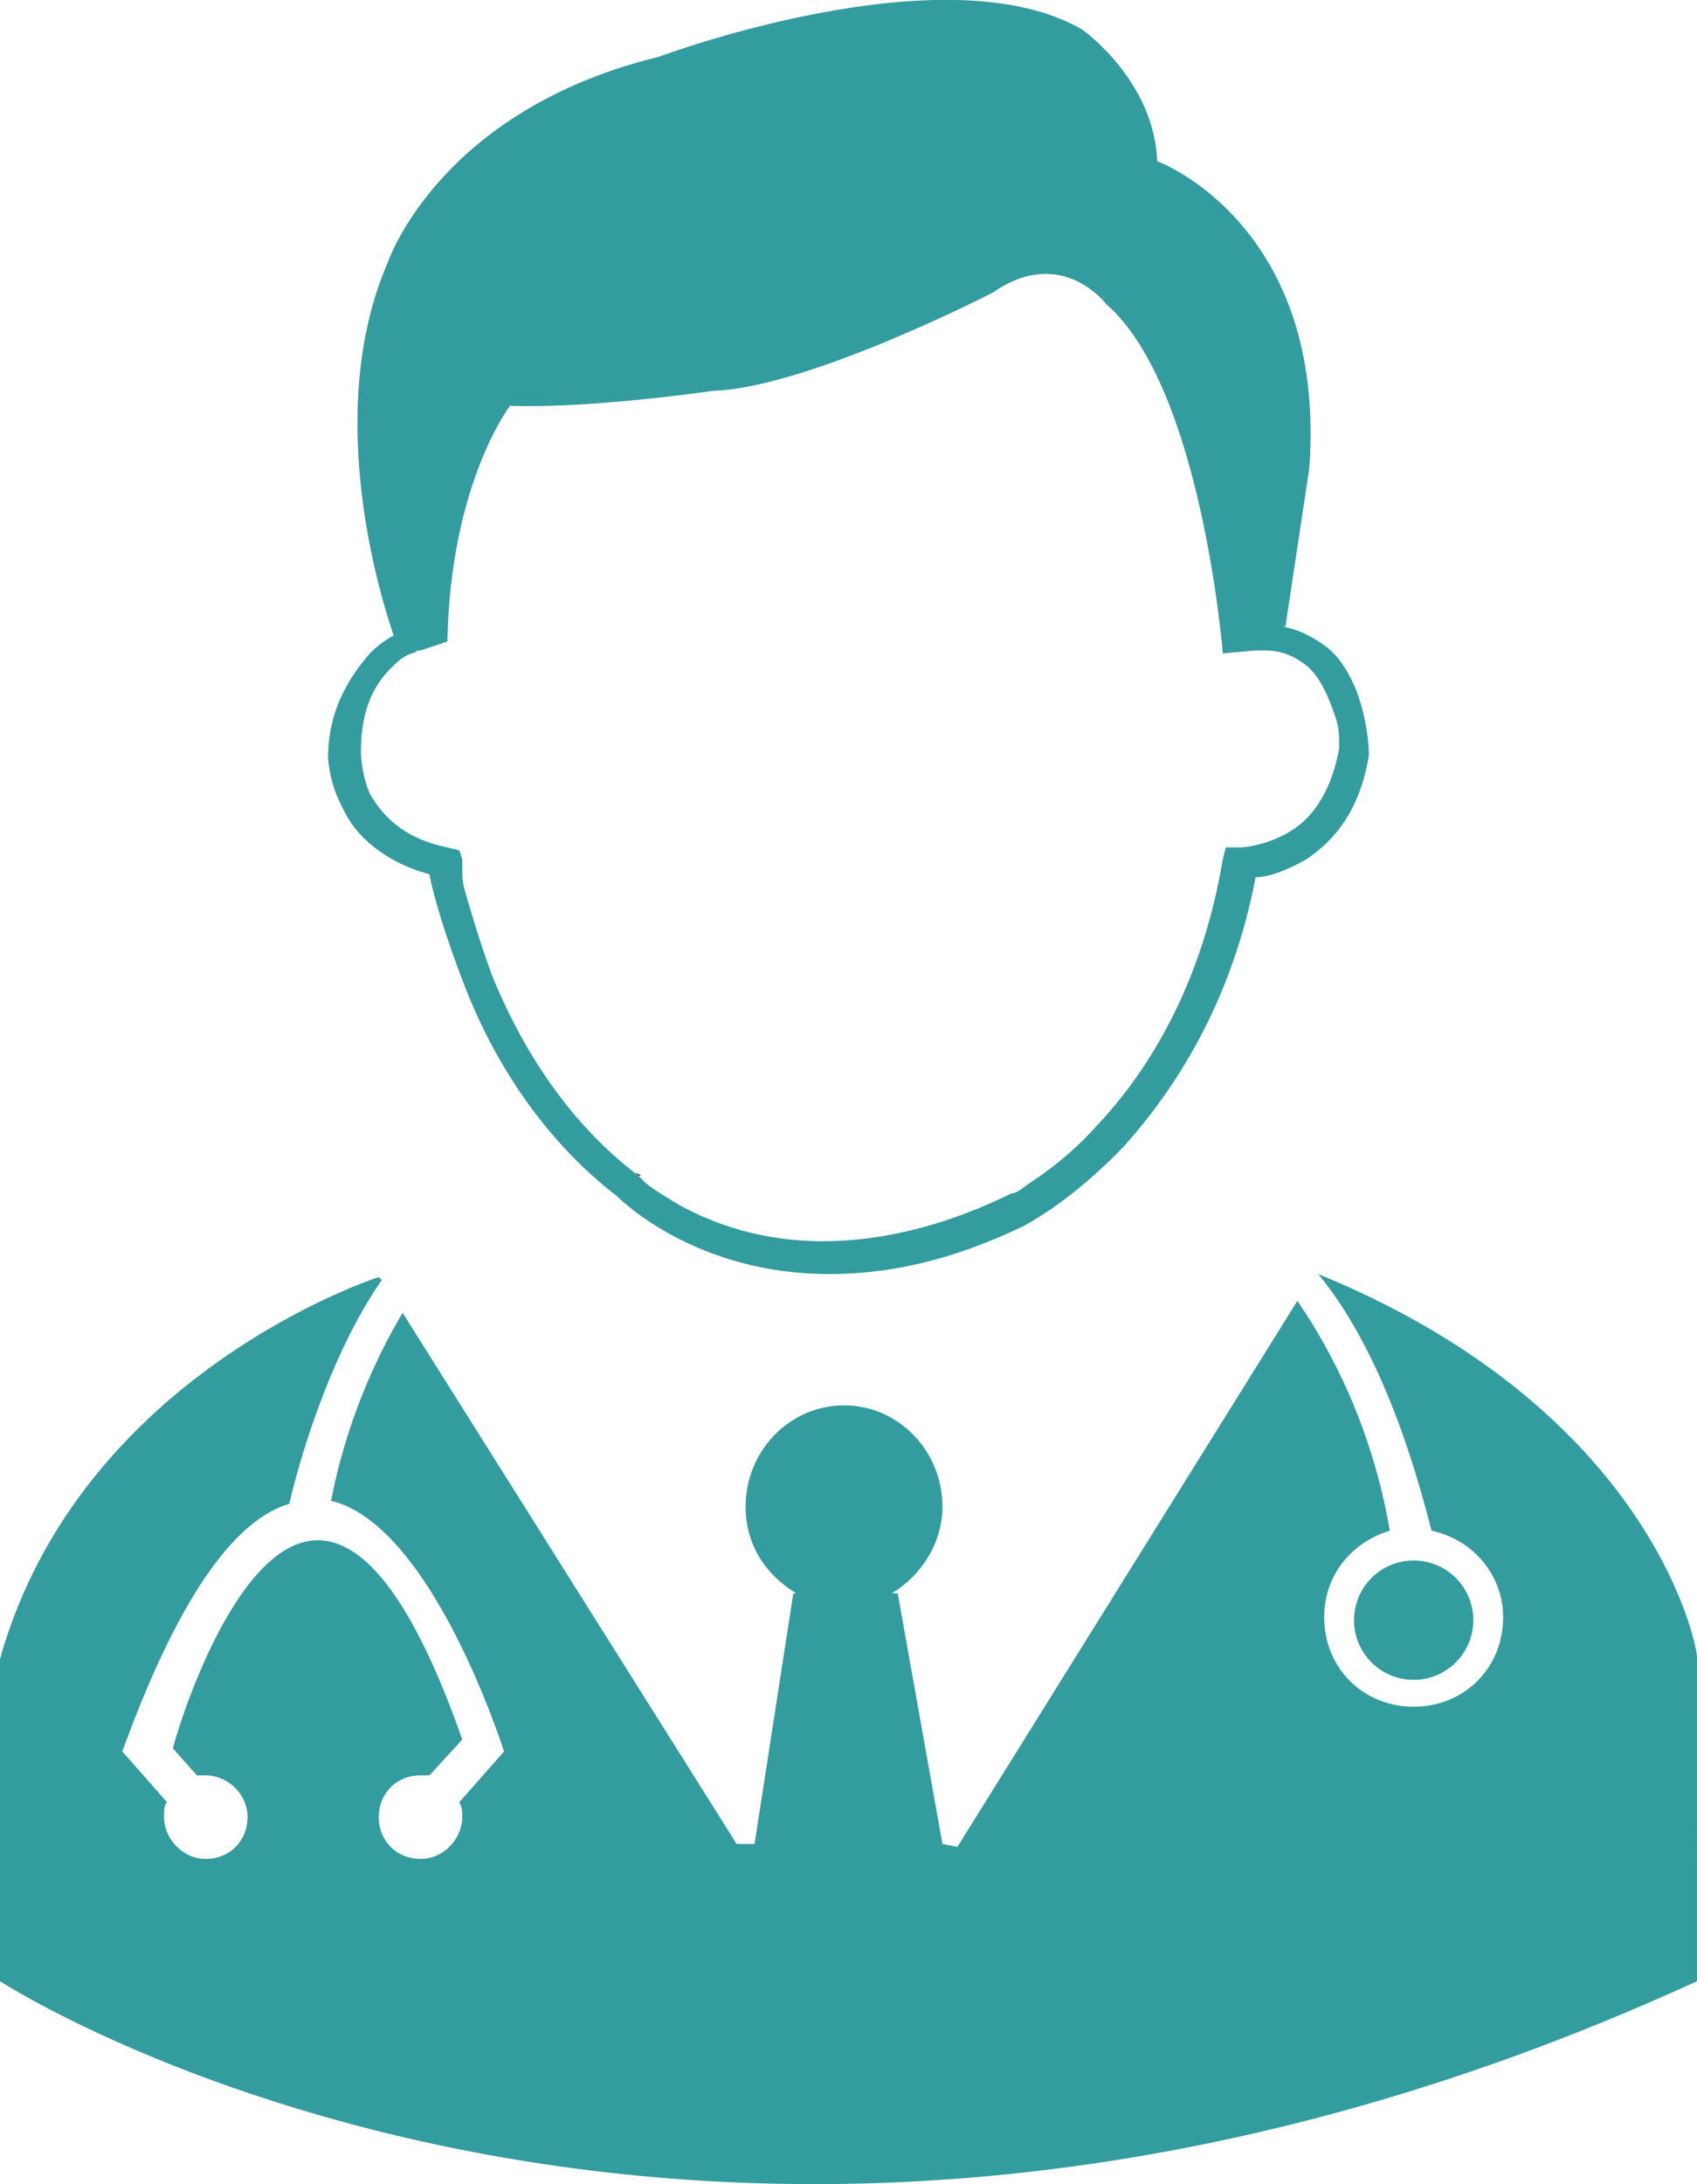 <?xml version="1.0" encoding="utf-8"?>
<!-- Generator: Adobe Illustrator 25.1.0, SVG Export Plug-In . SVG Version: 6.00 Build 0)  -->
<svg version="1.1" id="Layer_1" xmlns="http://www.w3.org/2000/svg" xmlns:xlink="http://www.w3.org/1999/xlink" x="0px" y="0px"
	 viewBox="0 0 56.9 73.2" style="enable-background:new 0 0 56.9 73.2;" xml:space="preserve">
<style type="text/css">
	.st0{fill:none;}
	.st1{fill:#339C9E;}
</style>
<g>
	<path class="st0" d="M12.3,26.6c0.4,0.7,1.1,1.5,2.6,1.8l0.4,0.1l0.1,0.3v0.1c0,0,0,0.1,0,0.2c0.1,0.2,0.1,0.5,0.2,0.8
		c0.2,0.7,0.5,1.7,0.9,2.8c0.9,2.2,2.4,4.8,4.9,6.7l-0.1-0.1l0.2,0.1l0,0c0.1,0.1,0.1,0.1,0.2,0.2c0.2,0.2,0.7,0.5,1.2,0.8
		c1.1,0.6,2.7,1.2,4.8,1.2c1.7,0,3.8-0.4,6.1-1.5L34,40c0.2,0,0.4-0.2,0.7-0.4c0.6-0.4,1.4-1,2.2-1.9c1.7-1.8,3.5-4.7,4.2-8.9
		l0.1-0.4h0.5c0.2,0,0.8-0.1,1.5-0.5s1.4-1.2,1.7-2.8c0,0,0-0.1,0-0.2c0-0.2,0-0.5-0.1-0.8c-0.2-0.6-0.5-1.4-1-1.8
		c-0.4-0.3-0.8-0.5-1.4-0.5c-0.1,0-0.2,0-0.3,0L41,21.9c0,0-0.7-8.9-3.9-11.7c0,0-1.5-2-3.8-0.4c0,0-6.2,3.2-9.4,3.3
		c0,0-4.1,0.6-6.8,0.5c0,0-2,2.6-2.1,7.9l-0.9,0.3H14c0,0-0.1,0.1-0.2,0.1c-0.2,0.1-0.4,0.3-0.7,0.5c-0.5,0.5-1,1.3-1,2.8
		C12,25.2,12,25.9,12.3,26.6z"/>
	<path class="st1" d="M11,25.4c0-0.1,0,0.8,0.5,1.7c0.4,0.9,1.4,1.8,2.9,2.2c0.1,0.6,0.5,2,1.2,3.8c0.9,2.3,2.5,5,5.1,7
		c0.2,0.2,2.7,2.6,7.1,2.6c1.9,0,4-0.4,6.5-1.6c0,0,1.6-0.8,3.4-2.7c1.7-1.9,3.6-4.8,4.4-9c0.4,0,1-0.2,1.7-0.6
		c0.9-0.6,1.8-1.6,2.1-3.5c0,0,0-1-0.4-2.1c-0.2-0.5-0.5-1.1-1-1.5c-0.4-0.3-0.9-0.6-1.5-0.7h0.1l0.8-5.3c0.6-8.2-5.1-10.3-5.1-10.3
		C38.7,2.7,36.3,1,36.3,1c-4.6-2.7-14.2,0.9-14.2,0.9C14.7,3.7,13,8.8,13,8.8c-2.3,5.3,0,11.9,0.2,12.5c-0.2,0.1-0.5,0.3-0.8,0.6
		C11.8,22.6,11,23.7,11,25.4z M13.8,21.9c0.1,0,0.2-0.1,0.2-0.1h0.1l0.9-0.3c0.1-5.3,2.1-7.9,2.1-7.9c2.7,0.1,6.8-0.5,6.8-0.5
		c3.2-0.1,9.4-3.3,9.4-3.3c2.3-1.6,3.8,0.4,3.8,0.4C40.3,13,41,21.9,41,21.9l1.1-0.1c0.1,0,0.2,0,0.3,0c0.6,0,1,0.2,1.4,0.5
		c0.5,0.4,0.8,1.2,1,1.8c0.1,0.3,0.1,0.6,0.1,0.8c0,0.1,0,0.2,0,0.2c-0.3,1.6-1,2.4-1.7,2.8s-1.4,0.5-1.6,0.5h-0.5L41,28.8
		c-0.7,4.2-2.5,7.1-4.2,8.9c-0.8,0.9-1.6,1.5-2.2,1.9c-0.3,0.2-0.5,0.4-0.7,0.4l-0.2,0.1c-2.3,1.1-4.4,1.5-6.1,1.5
		c-2.1,0-3.7-0.6-4.8-1.2c-0.5-0.3-1-0.6-1.2-0.8c-0.1-0.1-0.1-0.1-0.2-0.2c-2.5-1.9-4-4.5-4.9-6.7c-0.4-1.1-0.7-2.1-0.9-2.8
		c-0.1-0.3-0.1-0.6-0.1-0.8c0-0.1,0-0.2,0-0.2v-0.1l-0.1-0.3L15,28.4c-1.5-0.3-2.2-1.1-2.6-1.8c-0.3-0.7-0.3-1.4-0.3-1.4
		c0-1.5,0.5-2.3,1-2.8C13.3,22.2,13.5,22,13.8,21.9z"/>
	<path d="M21.3,39.3C21.4,39.3,21.4,39.4,21.3,39.3c0.1,0.1,0.1,0.1,0.2,0.1L21.3,39.3z"/>
	<path class="st1" d="M44.2,42.7c2.4,2.9,3.5,7.5,3.8,8.6c1.4,0.3,2.4,1.5,2.4,2.9c0,1.7-1.3,3-3,3s-3-1.3-3-3
		c0-1.4,0.9-2.5,2.2-2.9c-0.6-3.5-2-6.1-3.1-7.7L32.1,61.9l-0.5-0.1l-1.5-8.4h-0.2c1-0.6,1.7-1.7,1.7-2.9c0-1.9-1.5-3.4-3.3-3.4
		S25,48.6,25,50.5c0,1.3,0.7,2.3,1.7,2.9h-0.1l-1.3,8.4h-0.6L13.5,44c-0.9,1.5-1.9,3.7-2.4,6.3c3.4,0.8,5.8,8.4,5.8,8.4l0,0l0,0
		l-1.5,1.7c0.1,0.2,0.1,0.3,0.1,0.5c0,0.7-0.6,1.4-1.4,1.4s-1.4-0.6-1.4-1.4s0.6-1.4,1.4-1.4c0.1,0,0.2,0,0.3,0l1.1-1.2
		c-5.3-15.1-9.7,0.1-9.7,0.3l0.8,0.9c0.1,0,0.2,0,0.3,0c0.7,0,1.4,0.6,1.4,1.4s-0.6,1.4-1.4,1.4s-1.4-0.7-1.4-1.4
		c0-0.2,0-0.4,0.1-0.5l-1.5-1.7l0,0l0,0c2-5.5,3.9-7.8,5.6-8.3c0.3-1.3,1.3-4.9,3.1-7.5l-0.1-0.1c0,0-10,3.2-12.7,12.8v10.8
		c0,0,23.5,15.3,56.9,0V55.6C57,55.6,55.7,47.4,44.2,42.7z"/>
	<circle class="st1" cx="47.4" cy="54.3" r="2"/>
</g>
</svg>
